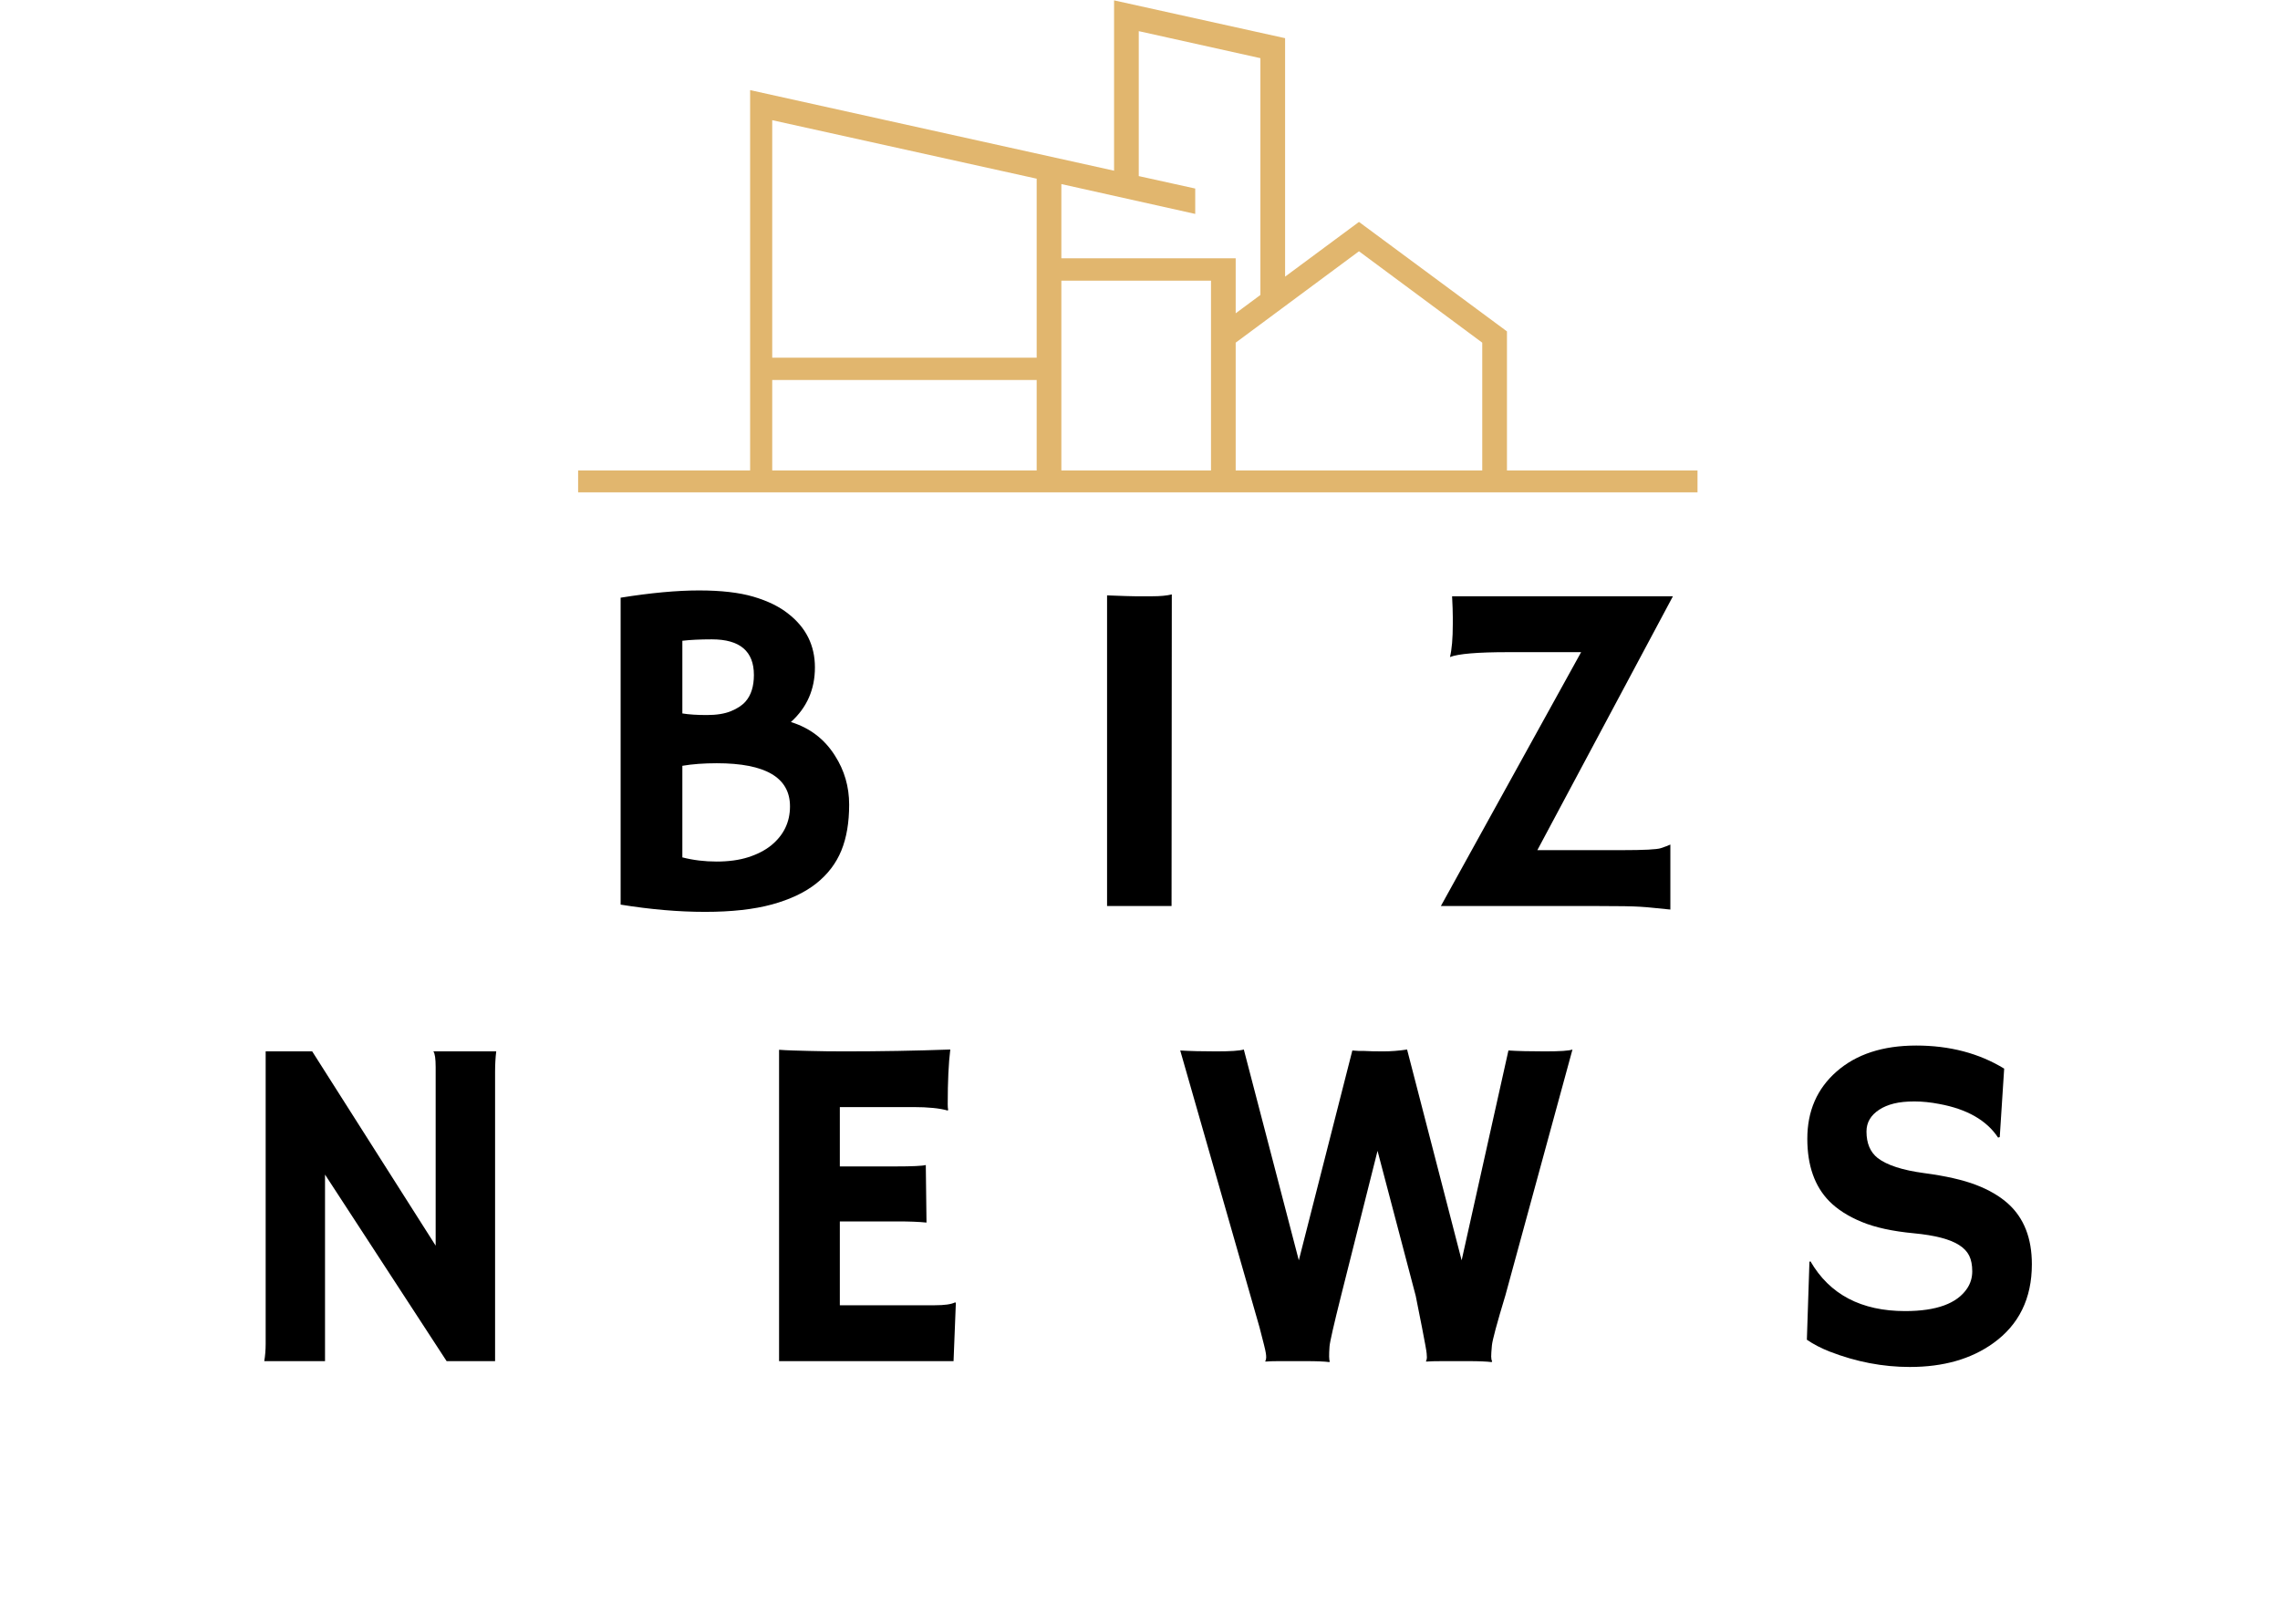 <?xml version="1.0" encoding="UTF-8"?>
<svg xmlns="http://www.w3.org/2000/svg" xmlns:xlink="http://www.w3.org/1999/xlink" width="741" zoomAndPan="magnify" viewBox="0 0 555.75 396" height="528" preserveAspectRatio="xMidYMid meet" version="1.0">
  <defs>
    <g></g>
    <clipPath id="5c226a67ef">
      <path d="M 140.906 0.09 L 413.785 0.09 L 413.785 120.035 L 140.906 120.035 Z M 140.906 0.09 " clip-rule="nonzero"></path>
    </clipPath>
  </defs>
  <g fill="#000000" fill-opacity="1">
    <g transform="translate(141.513, 220.882)">
      <g>
        <path d="M 57.484 -5.531 C 54.703 -3.32 51.098 -1.609 46.672 -0.391 C 42.242 0.816 36.801 1.422 30.344 1.422 C 23.895 1.422 17.035 0.832 9.766 -0.344 L 9.766 -75.172 C 17.109 -76.348 23.477 -76.938 28.875 -76.938 C 34.27 -76.938 38.695 -76.426 42.156 -75.406 C 45.625 -74.383 48.453 -73 50.641 -71.25 C 54.961 -67.883 57.125 -63.523 57.125 -58.172 C 57.125 -52.816 55.172 -48.379 51.266 -44.859 C 55.891 -43.422 59.469 -40.691 62 -36.672 C 64.312 -33.078 65.469 -29.094 65.469 -24.719 C 65.469 -20.352 64.832 -16.617 63.562 -13.516 C 62.289 -10.41 60.266 -7.75 57.484 -5.531 Z M 24.812 -46.953 C 26.406 -46.691 28.391 -46.562 30.766 -46.562 C 33.148 -46.562 35.109 -46.875 36.641 -47.5 C 38.18 -48.125 39.367 -48.906 40.203 -49.844 C 41.566 -51.395 42.25 -53.555 42.25 -56.328 C 42.25 -62.117 38.836 -65.016 32.016 -65.016 C 29.141 -65.016 26.738 -64.898 24.812 -64.672 Z M 33.219 -34.812 C 30.039 -34.812 27.238 -34.602 24.812 -34.188 L 24.812 -11.859 C 27.457 -11.18 30.238 -10.844 33.156 -10.844 C 36.07 -10.844 38.633 -11.191 40.844 -11.891 C 43.062 -12.598 44.926 -13.555 46.438 -14.766 C 49.508 -17.266 51.047 -20.441 51.047 -24.297 C 51.047 -31.305 45.102 -34.812 33.219 -34.812 Z M 33.219 -34.812 "></path>
      </g>
    </g>
  </g>
  <g fill="#000000" fill-opacity="1">
    <g transform="translate(258.317, 220.882)">
      <g>
        <path d="M 11.531 -75.734 C 15.312 -75.586 17.598 -75.516 18.391 -75.516 L 22.484 -75.516 C 24.492 -75.516 26.102 -75.664 27.312 -75.969 L 27.25 0 L 11.531 0 Z M 11.531 -75.734 "></path>
      </g>
    </g>
  </g>
  <g fill="#000000" fill-opacity="1">
    <g transform="translate(345.994, 220.882)">
      <g>
        <path d="M 8.125 -70.406 C 8.125 -71.656 8.066 -73.359 7.953 -75.516 L 61.781 -75.516 L 28.734 -13.625 L 49.344 -13.625 C 54.719 -13.625 57.883 -13.785 58.844 -14.109 C 59.812 -14.43 60.582 -14.723 61.156 -14.984 L 61.156 0.859 C 59.52 0.703 58.172 0.566 57.109 0.453 C 56.055 0.336 54.941 0.242 53.766 0.172 C 51.984 0.055 48.539 0 43.438 0 L 5.219 0 L 39.406 -61.891 L 21.516 -61.891 C 14.141 -61.891 9.445 -61.492 7.438 -60.703 C 7.895 -62.586 8.125 -65.254 8.125 -68.703 Z M 8.125 -70.406 "></path>
      </g>
    </g>
  </g>
  <g fill="#000000" fill-opacity="1">
    <g transform="translate(54.13, 331.833)">
      <g>
        <path d="M 10.281 0 C 10.508 -1.289 10.625 -2.691 10.625 -4.203 L 10.625 -75.516 L 21.969 -75.516 L 52.062 -28.156 L 52.062 -71.656 C 52.062 -73.738 51.875 -75.023 51.5 -75.516 L 66.828 -75.516 C 66.641 -74.004 66.547 -72.336 66.547 -70.516 L 66.547 0 L 54.734 0 L 25.094 -45.484 L 25.094 0 Z M 10.281 0 "></path>
      </g>
    </g>
  </g>
  <g fill="#000000" fill-opacity="1">
    <g transform="translate(180.132, 331.833)">
      <g>
        <path d="M 47.75 -13.625 C 50.094 -13.625 51.723 -13.852 52.641 -14.312 L 52.859 -14.25 L 52.297 0 L 9.766 0 L 9.766 -75.906 C 10.785 -75.832 11.922 -75.773 13.172 -75.734 L 17.141 -75.625 C 19.797 -75.551 22.676 -75.516 25.781 -75.516 C 34.445 -75.516 43.02 -75.664 51.5 -75.969 C 51.082 -72.633 50.875 -68.188 50.875 -62.625 C 50.875 -62.02 50.91 -61.566 50.984 -61.266 L 50.875 -61.094 C 48.906 -61.656 46.102 -61.938 42.469 -61.938 L 24.578 -61.938 L 24.578 -47.469 L 38.047 -47.469 C 42.203 -47.469 44.695 -47.582 45.531 -47.812 L 45.703 -33.781 C 43.891 -33.969 41.547 -34.062 38.672 -34.062 L 24.578 -34.062 L 24.578 -13.625 Z M 47.75 -13.625 "></path>
      </g>
    </g>
  </g>
  <g fill="#000000" fill-opacity="1">
    <g transform="translate(287.228, 331.833)">
      <g>
        <path d="M 36.797 0.234 C 35.66 0.078 33.727 0 31 0 L 24.422 0 C 23.129 0 22.066 0.035 21.234 0.109 L 21.172 0 C 21.328 -0.258 21.406 -0.562 21.406 -0.906 C 21.406 -1.25 21.375 -1.609 21.312 -1.984 C 21.258 -2.367 21.109 -3.051 20.859 -4.031 C 20.617 -5.008 20.254 -6.43 19.766 -8.297 L 0.453 -75.734 C 2.879 -75.586 5.812 -75.516 9.25 -75.516 C 12.695 -75.516 14.93 -75.664 15.953 -75.969 L 29.359 -24.578 L 42.406 -75.734 C 42.977 -75.703 43.492 -75.664 43.953 -75.625 L 45.188 -75.625 C 46.438 -75.551 48.008 -75.516 49.906 -75.516 C 51.801 -75.516 53.75 -75.664 55.75 -75.969 L 69.047 -24.578 L 80.453 -75.734 C 82.723 -75.586 85.691 -75.516 89.359 -75.516 C 93.035 -75.516 95.27 -75.664 96.062 -75.969 L 79.719 -16.062 C 77.633 -9.176 76.535 -5.086 76.422 -3.797 C 76.305 -2.516 76.25 -1.625 76.25 -1.125 C 76.25 -0.633 76.328 -0.238 76.484 0.062 L 76.359 0.234 C 75.148 0.078 73.238 0 70.625 0 C 68.352 0 66.289 0 64.438 0 C 62.582 0 61.238 0.035 60.406 0.109 L 60.359 0 C 60.504 -0.258 60.578 -0.562 60.578 -0.906 C 60.578 -1.25 60.555 -1.586 60.516 -1.922 C 60.484 -2.266 60.379 -2.922 60.203 -3.891 C 60.035 -4.859 59.766 -6.285 59.391 -8.172 L 57.859 -15.891 L 48.547 -51.266 L 39.688 -16.062 C 37.875 -8.832 36.926 -4.672 36.844 -3.578 C 36.695 -1.492 36.719 -0.281 36.906 0.062 Z M 36.797 0.234 "></path>
      </g>
    </g>
  </g>
  <g fill="#000000" fill-opacity="1">
    <g transform="translate(433.158, 331.833)">
      <g>
        <path d="M 55.359 -71.312 L 54.281 -54.625 L 53.875 -54.5 C 51.082 -58.707 46.316 -61.438 39.578 -62.688 C 37.453 -63.102 35.414 -63.312 33.469 -63.312 C 31.52 -63.312 29.852 -63.141 28.469 -62.797 C 27.094 -62.453 25.91 -61.957 24.922 -61.312 C 22.836 -59.957 21.797 -58.18 21.797 -55.984 C 21.797 -53.109 22.707 -50.953 24.531 -49.516 C 26.801 -47.773 30.566 -46.551 35.828 -45.844 C 41.086 -45.145 45.305 -44.188 48.484 -42.969 C 51.66 -41.758 54.273 -40.227 56.328 -38.375 C 60.18 -34.895 62.109 -29.977 62.109 -23.625 C 62.109 -15.289 58.969 -8.875 52.688 -4.375 C 47.312 -0.508 40.535 1.422 32.359 1.422 C 25.773 1.422 19.266 0.172 12.828 -2.328 C 10.711 -3.16 8.859 -4.125 7.266 -5.219 L 7.891 -24.188 L 8.125 -24.359 C 12.812 -16.254 20.516 -12.203 31.234 -12.203 C 38.836 -12.203 43.867 -14.039 46.328 -17.719 C 47.16 -18.969 47.578 -20.359 47.578 -21.891 C 47.578 -23.422 47.332 -24.688 46.844 -25.688 C 46.352 -26.695 45.539 -27.562 44.406 -28.281 C 42.207 -29.719 38.516 -30.68 33.328 -31.172 C 28.141 -31.66 23.898 -32.586 20.609 -33.953 C 17.316 -35.316 14.688 -37 12.719 -39 C 9.156 -42.633 7.375 -47.707 7.375 -54.219 C 7.375 -60.957 9.742 -66.41 14.484 -70.578 C 19.285 -74.816 25.766 -76.938 33.922 -76.938 C 42.078 -76.938 49.223 -75.062 55.359 -71.312 Z M 55.359 -71.312 "></path>
      </g>
    </g>
  </g>
  <g clip-path="url(#5c226a67ef)">
    <path fill="#e1b66e" d="M 307.223 14.18 L 307.223 71.91 L 301.199 76.379 L 301.199 62.977 L 258.707 62.977 L 258.707 44.875 L 291.336 52.152 L 291.336 45.965 L 277.574 42.93 L 277.574 7.594 Z M 252.688 92.645 L 188.23 92.645 L 188.23 114.695 C 209.734 114.695 231.184 114.695 252.688 114.695 Z M 188.23 87.203 L 252.688 87.203 L 252.688 43.559 L 188.23 29.301 Z M 271.555 41.613 L 182.84 21.969 L 182.84 114.695 L 140.918 114.695 L 140.918 120.02 L 413.77 120.02 L 413.77 114.695 L 367.32 114.695 L 367.32 80.789 L 331.25 54.102 L 313.242 67.441 L 313.242 9.309 L 271.555 0.09 Z M 295.18 68.418 L 295.18 114.695 L 258.707 114.695 L 258.707 68.418 Z M 301.199 114.695 L 301.199 83.539 L 331.25 61.258 L 361.297 83.539 L 361.297 114.695 Z M 301.199 114.695 " fill-opacity="1" fill-rule="evenodd"></path>
  </g>
</svg>
